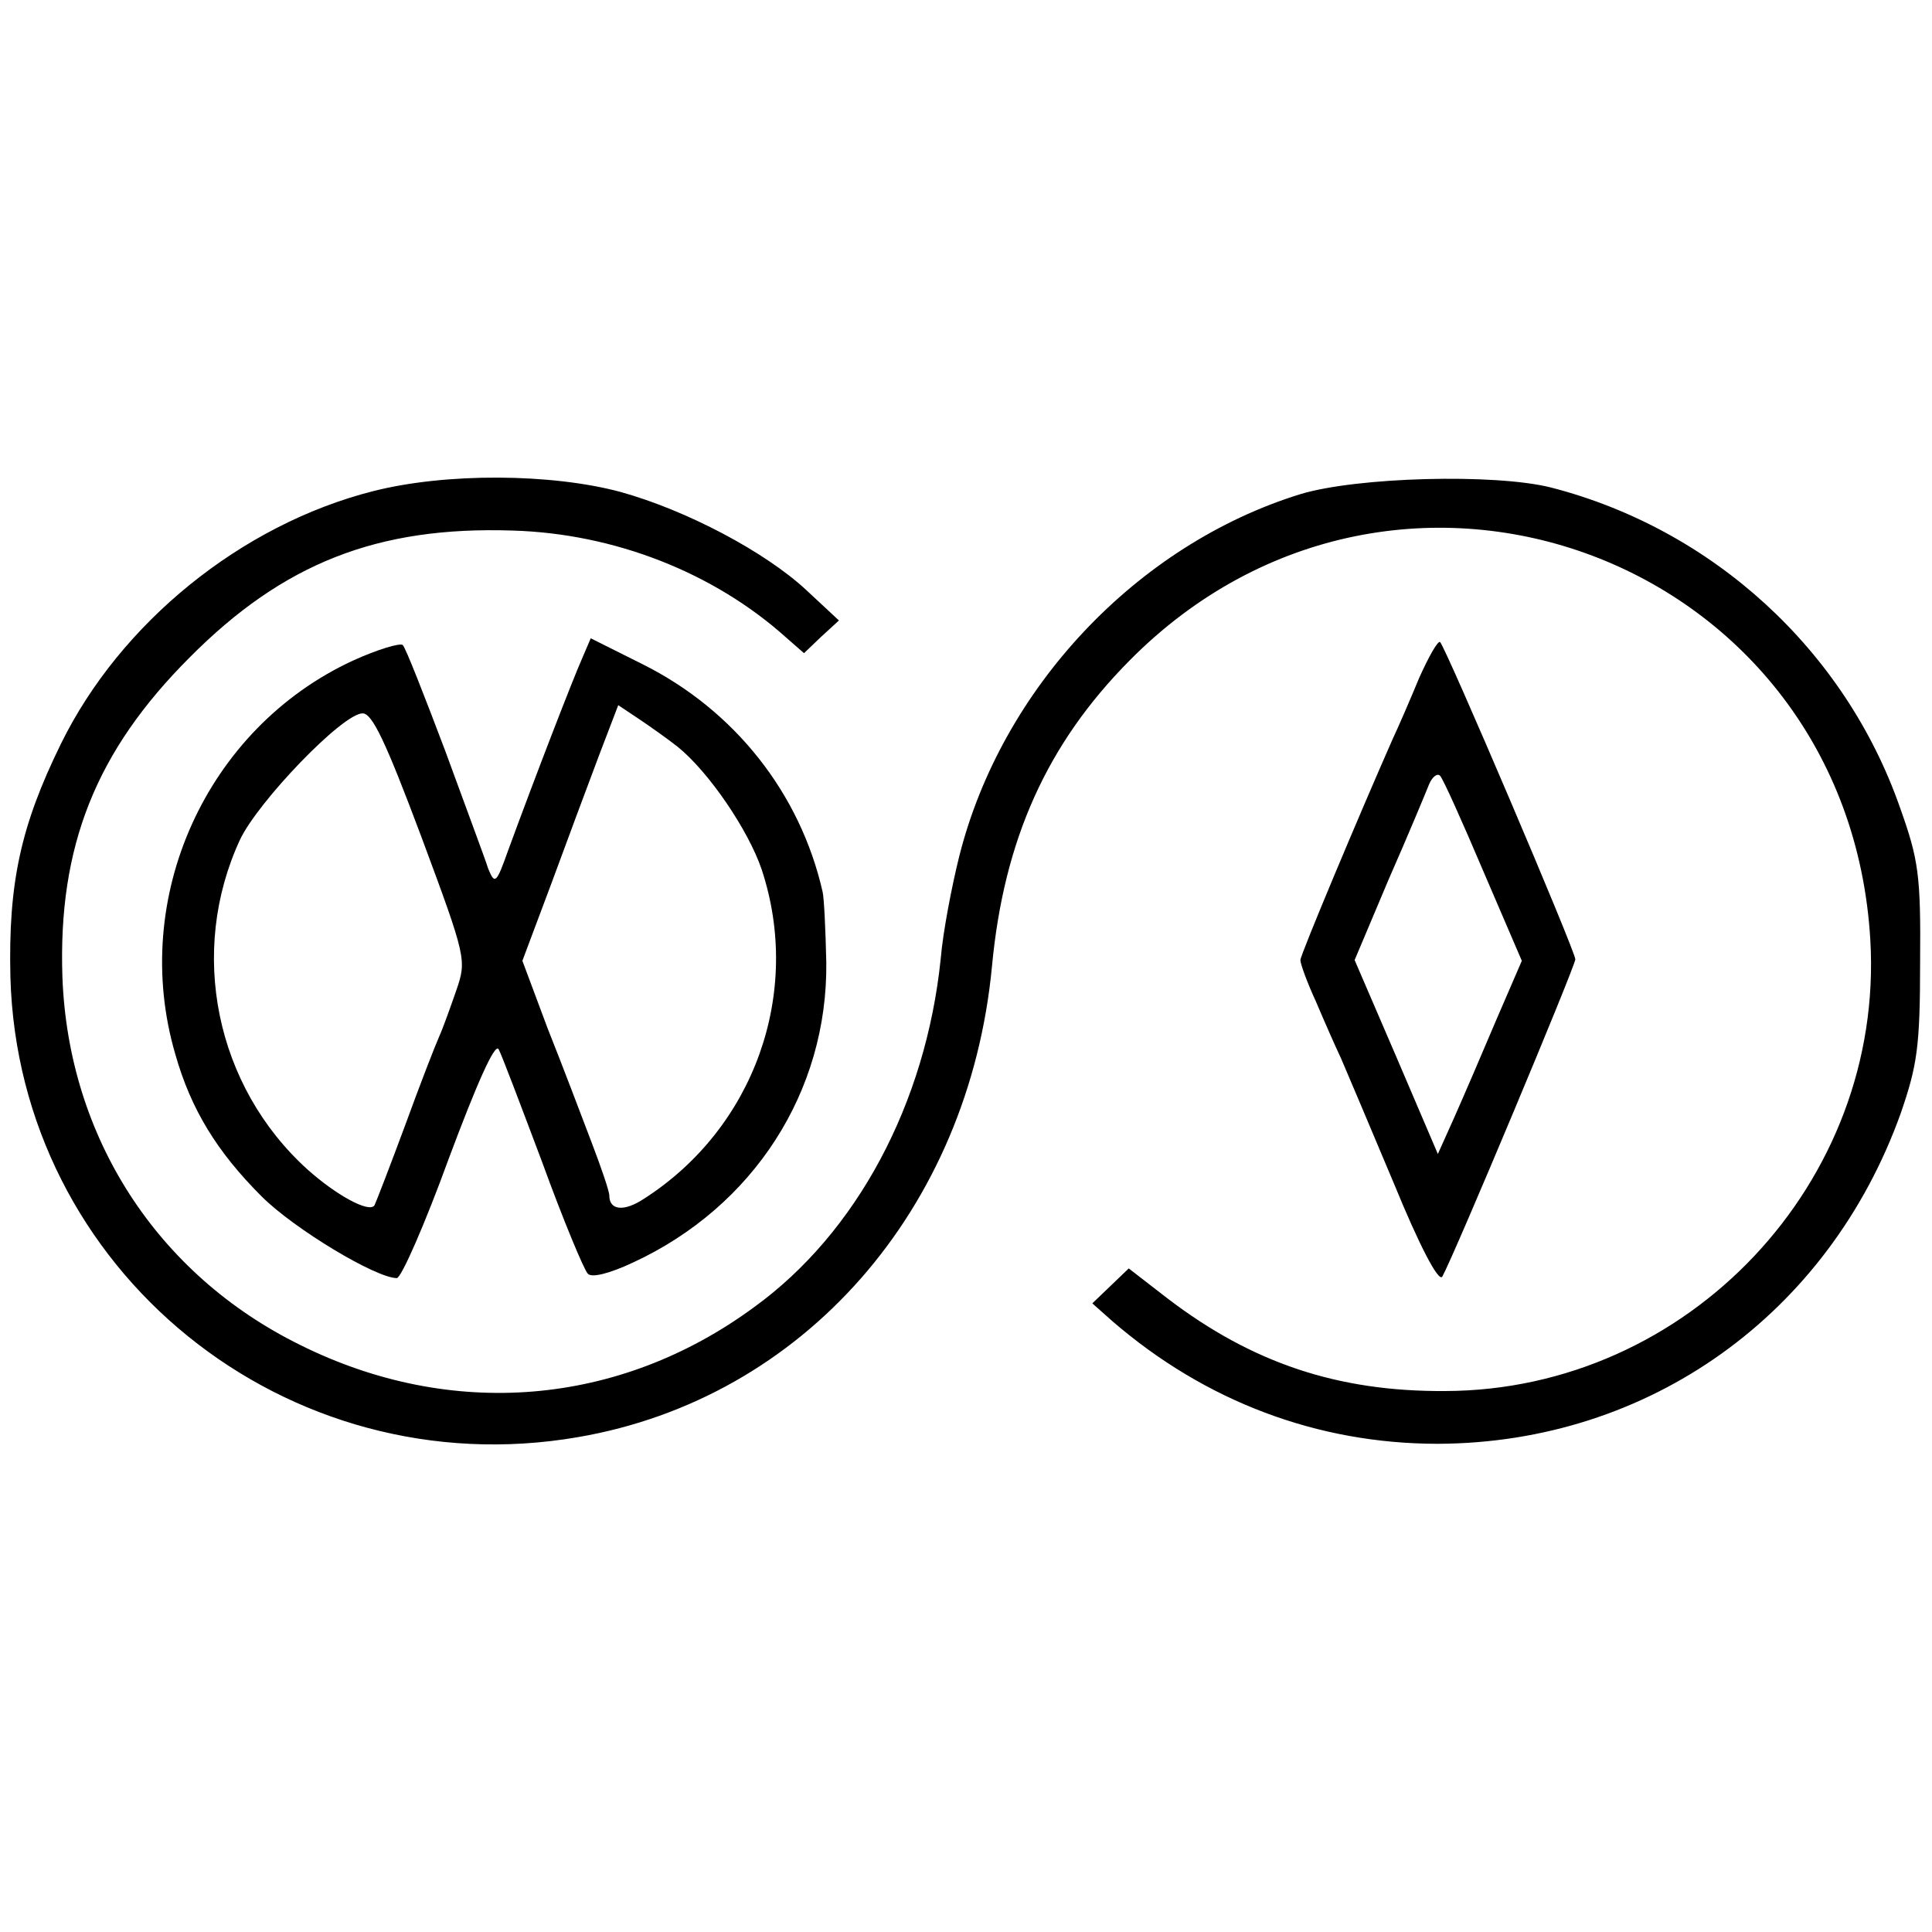 <?xml version="1.0" standalone="no"?>
<!DOCTYPE svg PUBLIC "-//W3C//DTD SVG 20010904//EN"
 "http://www.w3.org/TR/2001/REC-SVG-20010904/DTD/svg10.dtd">
<svg version="1.0" xmlns="http://www.w3.org/2000/svg"
 width="260pt" height="260pt" viewBox="0 0 260 260"
 preserveAspectRatio="xMidYMid meet">
<g transform="translate(0,260) scale(0.1,-0.1)"
fill="#000000" stroke="none">
<path d="M502 1939 c-177 -45 -340 -177 -420 -340 -54 -110 -71 -187 -68 -314
11 -395 371 -687 764 -619 303 52 526 306 557 634 16 170 74 299 185 411 361
365 967 137 997 -376 19 -326 -245 -606 -572 -607 -145 -1 -260 38 -373 124
l-53 41 -25 -24 -24 -23 27 -24 c125 -108 276 -165 438 -165 284 1 526 174
623 445 22 64 26 89 26 203 1 117 -2 138 -27 208 -74 212 -252 375 -470 431
-76 19 -261 14 -337 -9 -220 -68 -402 -261 -459 -487 -10 -40 -22 -102 -25
-138 -20 -195 -113 -369 -251 -469 -182 -134 -408 -152 -611 -51 -193 95 -312
280 -320 495 -6 176 45 304 171 430 126 127 253 177 435 171 136 -4 270 -56
368 -144 l24 -21 23 22 24 22 -44 41 c-55 51 -160 107 -250 132 -93 25 -235
26 -333 1z"/>
<path d="M475 1711 c-197 -91 -301 -319 -239 -530 21 -74 56 -131 116 -191 44
-44 154 -110 182 -110 6 0 38 73 70 161 37 99 62 156 67 147 4 -7 30 -76 59
-153 28 -77 56 -144 61 -149 5 -6 29 0 61 15 162 75 262 230 260 404 -1 44 -3
87 -5 95 -30 132 -118 244 -242 306 l-70 35 -12 -28 c-12 -27 -62 -156 -99
-257 -16 -45 -18 -47 -27 -25 -4 13 -31 85 -58 159 -28 74 -53 138 -57 142 -4
3 -34 -6 -67 -21z m437 -116 c42 -34 95 -112 113 -165 55 -166 -10 -348 -158
-443 -27 -18 -47 -16 -47 4 0 6 -11 38 -24 72 -13 34 -39 103 -59 153 l-34 91
39 104 c21 57 50 135 64 172 l26 68 27 -18 c15 -10 39 -27 53 -38z m-345 -121
c61 -164 61 -166 47 -207 -8 -23 -18 -51 -23 -62 -5 -11 -26 -65 -46 -120 -20
-54 -39 -103 -41 -107 -7 -11 -52 14 -90 48 -124 112 -161 293 -91 444 24 51
138 170 165 170 13 0 31 -38 79 -166z"/>
<path d="M1910 1688 c-12 -29 -28 -66 -36 -83 -42 -95 -124 -290 -124 -297 0
-5 9 -30 21 -56 11 -26 26 -60 34 -77 7 -16 39 -92 71 -168 34 -83 60 -133 65
-125 17 31 179 418 179 427 0 11 -174 419 -182 427 -3 2 -15 -19 -28 -48z m86
-260 l52 -121 -35 -81 c-19 -45 -44 -103 -56 -130 l-22 -49 -56 131 -56 130
46 109 c26 59 50 117 54 127 4 10 11 16 15 12 4 -4 30 -62 58 -128z"/>
</g>
</svg>

